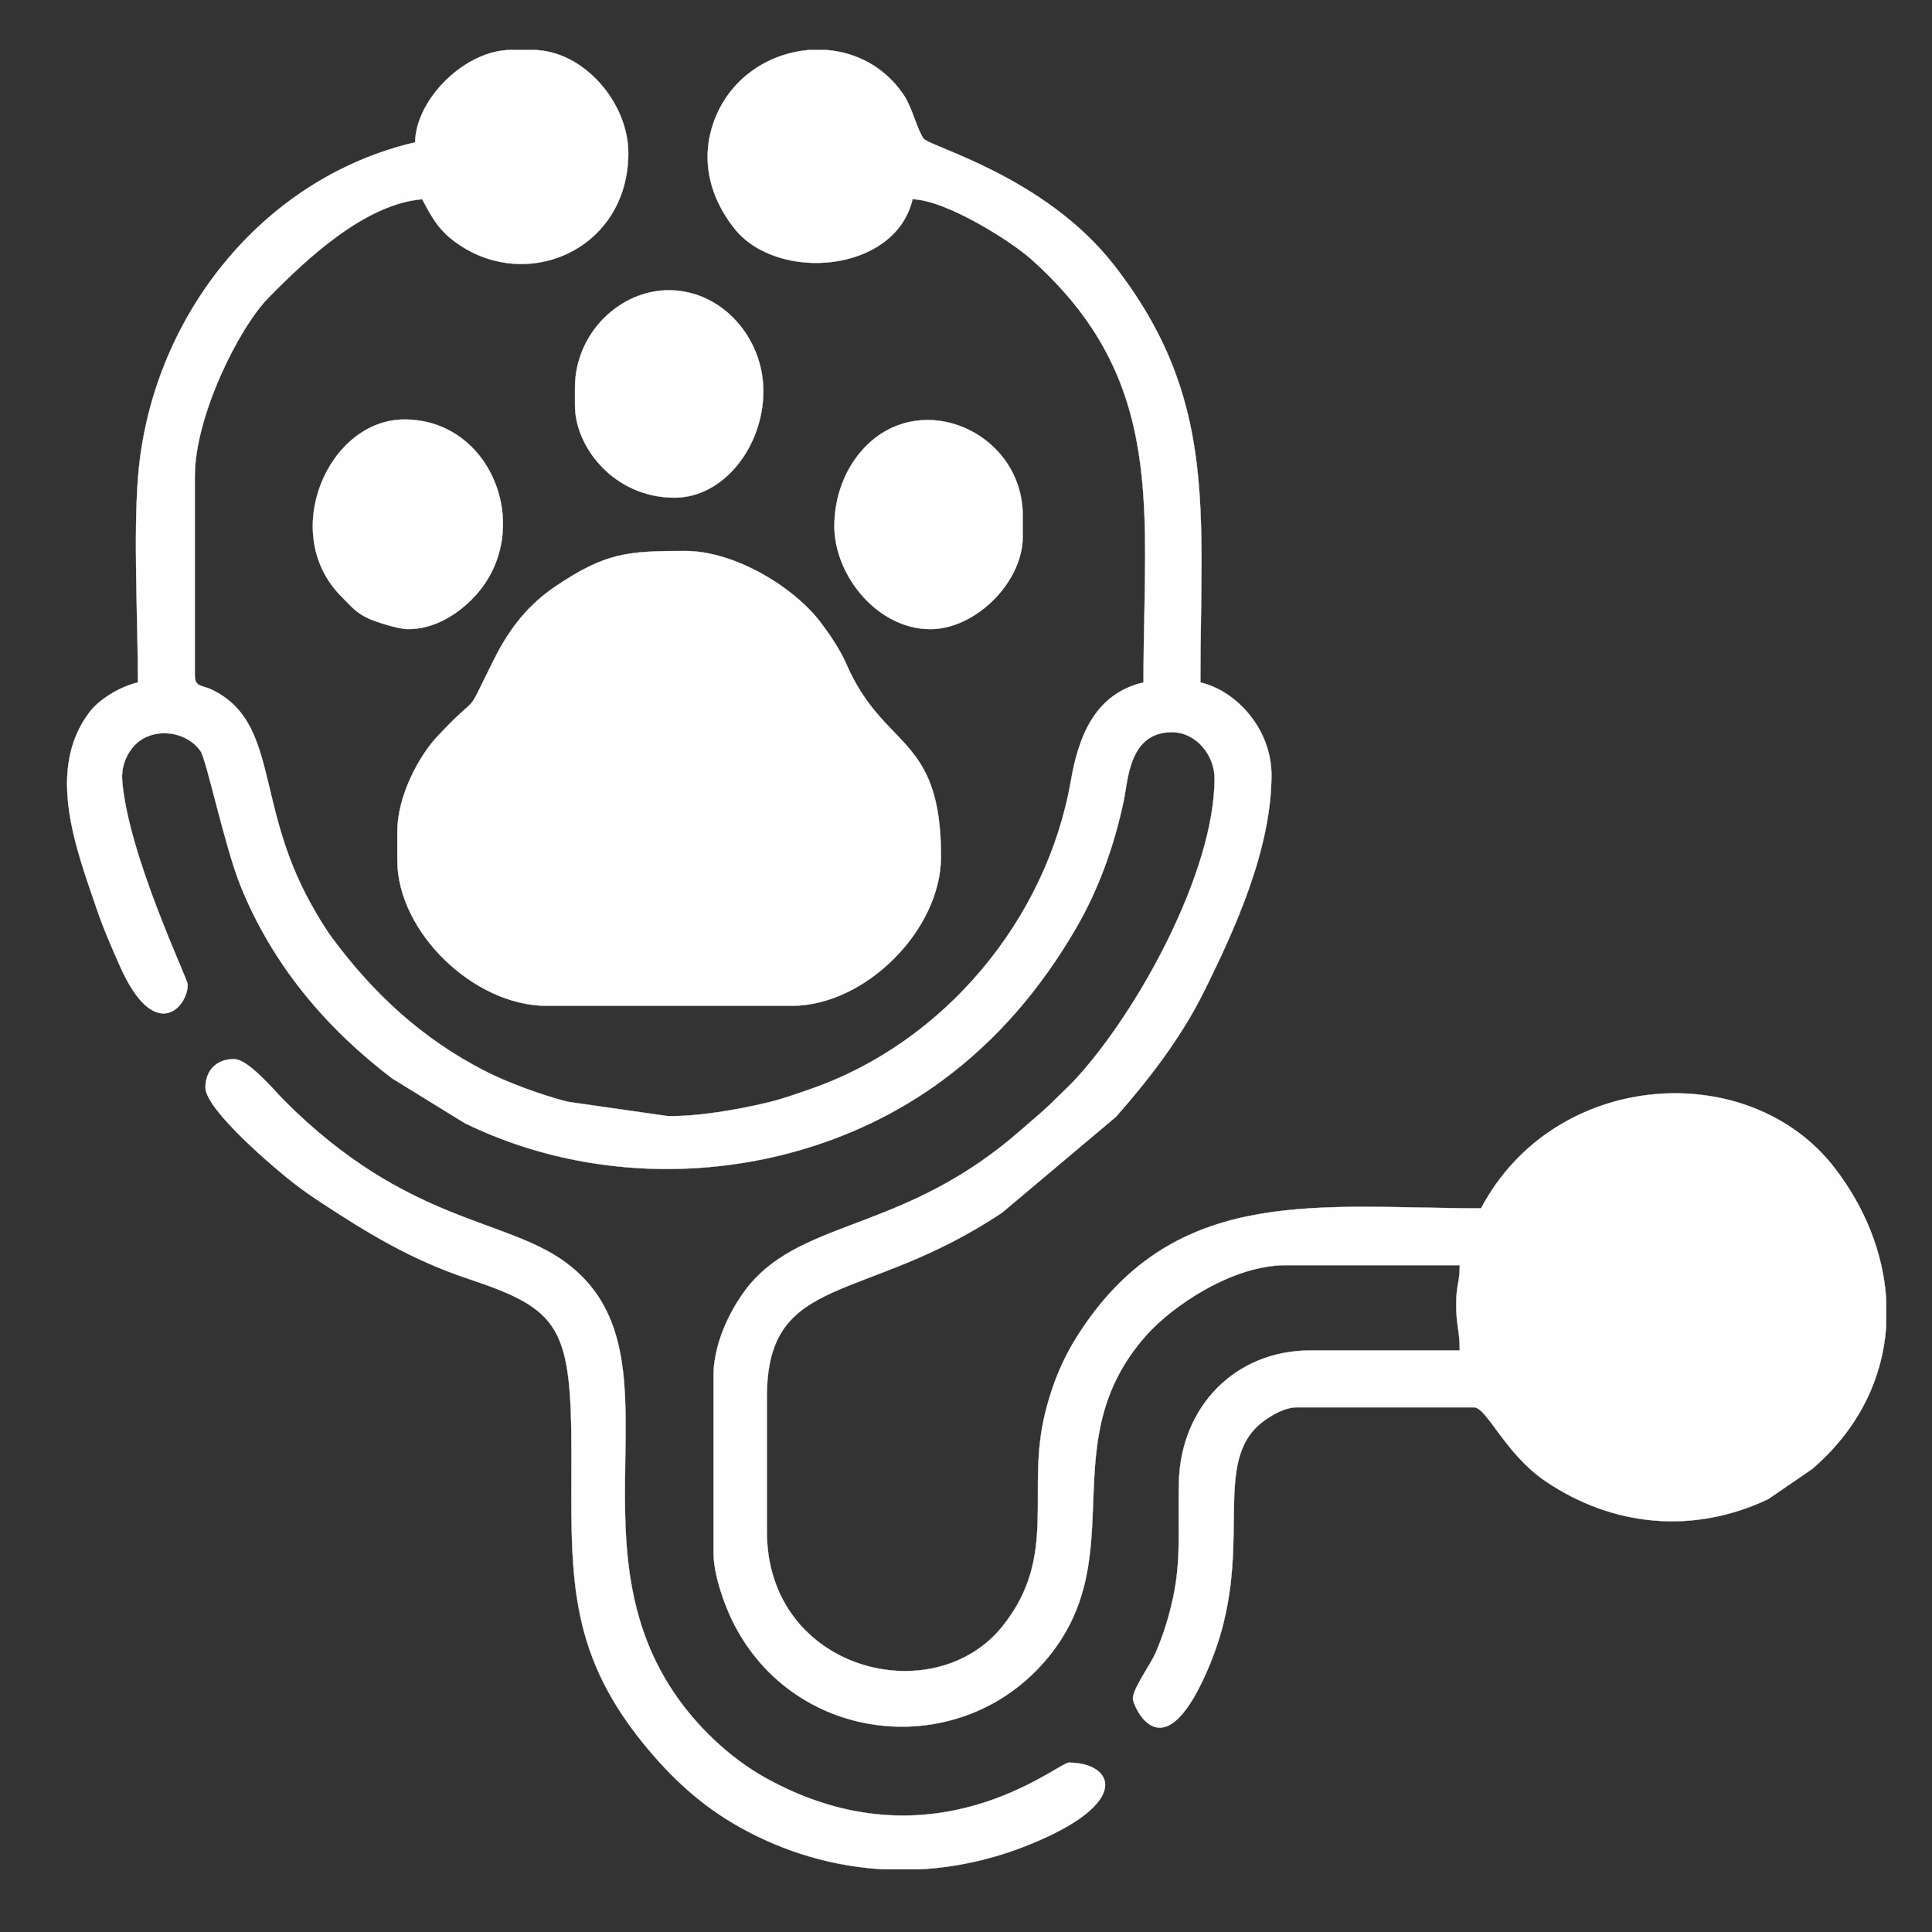 <?xml version="1.0" encoding="UTF-8"?> <svg xmlns="http://www.w3.org/2000/svg" xmlns:xlink="http://www.w3.org/1999/xlink" xmlns:xodm="http://www.corel.com/coreldraw/odm/2003" xml:space="preserve" width="47.244in" height="47.244in" version="1.1" style="shape-rendering:geometricPrecision; text-rendering:geometricPrecision; image-rendering:optimizeQuality; fill-rule:evenodd; clip-rule:evenodd" viewBox="0 0 47244.09 47244.09"><rect x="0" y="0" width="47244.09" height="47244.09" fill="#333333" stroke="none"/> <defs> <style type="text/css"> .str0 {stroke:#FEFEFE;stroke-width:6.94;stroke-miterlimit:2.613} .fil0 {fill:#FEFEFE} </style> </defs> <g id="Layer_x0020_1">  <path class="fil0 str0" d="M10150.68 3480.65c-3774.48,879.41 -6465.3,4330.35 -6772.98,8172.14 -118.44,1478.73 -4.5,3497.34 -4.5,5035.11 -433.69,101.07 -940.45,406.77 -1184.16,727.44 -1079.31,1419.69 -316.44,3360.98 173.15,4801.94 172.65,508.17 374.72,964.81 577.65,1420.77 836.85,1880.57 1649.8,1006.26 1649.8,435.54 0,-135.55 -1464.64,-3180.31 -1602.75,-4998.93 -20.85,-274.05 67.54,-562.31 248.2,-786.74 432.94,-537.95 1312.84,-438.46 1671.41,81.73 142.28,206.34 590.98,2335.19 972.89,3284.73 779.91,1939.28 2106.74,3498.92 3711.69,4716.7l1774.05 1093.24c3708.84,1812.01 8352.81,1397.59 11658.81,-1030.94 1372.31,-1008.09 2441.96,-2277.33 3293.33,-3744.8 542.22,-934.44 920.69,-1977.07 1159.63,-3097.93 110.1,-516.28 127.01,-1686.15 1181.24,-1686.15 593.41,0 1042.7,564.87 1042.7,1129.62 0,2290.33 -1881.06,5713.2 -3409.34,7364.97 -152.46,164.8 -274.24,271.65 -435.53,433.37 -333.61,334.43 -563.96,516.44 -914.68,823.09 -2713.19,2371.83 -5081.9,2156.89 -6473.31,3605.93 -463.64,482.82 -1018.6,1461.88 -1018.6,2370.06l0 4344.54c0,545.86 276.9,1293.01 477.83,1694.49 1513.93,3025.26 5605.66,3428.85 7711.35,846.87 2056.97,-2522.18 72.07,-5250.71 2390.15,-7862.89 640.3,-721.54 2106.42,-1716.52 3409.93,-1716.52l4257.62 0c0,440.52 -86.92,473.39 -86.92,955.78 0,528.62 86.92,633.86 86.92,1129.62l-3649.37 0c-1856.37,0 -3170.89,1389.91 -3218.01,3211.83 -32.38,1251.63 75.81,1957.15 -186.9,3028.02 -100.09,408.08 -218.43,778.57 -391.5,1172.57 -120.28,273.81 -548.03,858.3 -548.03,1102.82 0,150.45 740.22,1965.48 1900.5,-879.9 1096.26,-2688.33 30.27,-4739.46 1157.72,-5793.58 185.39,-173.41 615.11,-451.46 938.78,-451.46l4344.54 0c315.58,0 759.72,1138.61 1753.13,1809.35 1651.97,1115.17 3621.69,1298.82 5443.03,434.19l1082.5 -742.19c60.81,-54.87 82.74,-74.31 136.8,-123.86 1048.87,-961.3 1581.24,-2142.04 1663.72,-3357.46l0 -678.75c-74.9,-1113.1 -513.09,-2226.6 -1265.23,-3201.1 -2086.16,-2702.91 -6839.04,-2410.18 -8640.28,993.91 -3888.41,0 -7313.78,-577.65 -9680.32,2831.8 -449.95,648.21 -752.96,1277.24 -973.98,2154.06 -488.83,1939.12 326.85,3499.18 -1035.94,5220.2 -1686.31,2129.7 -5774.57,1101.35 -5774.57,-2299l0 -3301.83c0,-3054.39 2378.4,-2242.29 5752.37,-4500.67l2783.92 -2342.64c816.43,-927.02 1596.58,-1941.88 2151.8,-3061.55 750.95,-1514.26 1650.3,-3475.9 1650.3,-5300.91 0,-1104.33 -842.54,-2050.53 -1737.77,-2259.14 0,-4177.67 432.12,-6950.72 -2121.69,-10216.7 -1688.74,-2159.71 -4503.43,-2882.49 -4649.06,-3084.23 -155.21,-215.17 -274.74,-757.62 -489.91,-1074.06 -468.04,-688.17 -1170.56,-1037.87 -1894.82,-1091.4l-394.16 0c-937.69,67.81 -1847.54,618.53 -2269.22,1562.3 -449.95,1006.91 -204.76,2007.19 420.1,2798.27 1052.45,1332.44 3940.46,1091.82 4360.56,-711.19 816.76,18.19 2398.75,1020.44 2888.66,1455.87 3353.06,2980.48 2759.23,6155.14 2759.23,10361.14 -1192.93,277.89 -1589.58,1330.94 -1774.48,2396.26 -592.82,3415.35 -3111.36,6415.2 -6358.98,7543.47 -376.5,130.79 -669.32,238.62 -1057.48,332.79 -722.94,175.31 -1732.61,348.72 -2449.98,331.35l-2437.37 -348.78c-644.3,-164.74 -1463.13,-464.56 -2027.35,-753.12 -1537.44,-786.32 -2728.19,-1897.52 -3719.18,-3231.96 -191.56,-257.96 -369.3,-556.54 -535.35,-854.88 -1375.33,-2470.3 -781.92,-4428.2 -2413.1,-5233.27 -249.13,-122.94 -426.44,-59.96 -426.44,-355.65l0 -4865.81c0,-1462.31 1066.8,-3618.34 1801.17,-4367.98 930.11,-949.38 2360.4,-2292.99 3759.8,-2409.43 232.44,439.38 396.26,739.46 791.08,1033.61 1729.1,1288.15 4248.46,212.68 4248.46,-2163.13 0,-1225.43 -1092.84,-2519.85 -2346.05,-2519.85l-521.37 0c-1100.66,0 -2321.95,1178.41 -2346.06,2259.14l0.17 -0.23z"></path> <path class="fil0 str0" d="M9716.23 20337.31l0 695.07c0,1762.46 1878.24,3562.56 3649.37,3562.56l5995.43 0c1796.84,0 3649.37,-1852.46 3649.37,-3649.37 0,-3005.43 -1394.41,-2580.89 -2319.69,-4718.44 -150.94,-348.88 -428.44,-751.38 -632.52,-1018.44 -656.88,-859.54 -2098.24,-1735.7 -3303.94,-1735.7 -1430.69,0 -1949.46,50.86 -3147.05,849.96 -676.22,451.2 -1138.02,1027.86 -1517.34,1784.49 -800.18,1596.18 -253.3,682.07 -1397.76,1904.08 -440.95,470.8 -975.98,1446.55 -975.98,2325.76l0.1 0.04z"></path> <path class="fil0 str0" d="M5024.16 26593.45c0,547.37 1732.35,2011.69 2170.65,2347.63 197.83,151.7 396.76,292.67 609.83,432.87 1201.49,790.82 2253.29,1432.04 3659.48,1901.43 2231.62,744.94 2509.77,1168.89 2509.67,4267.74 0,2865.38 -131.93,4769.07 1764.8,7098.02 673.3,826.78 1414.01,1519.35 2377.48,2053.98 1091.33,605.59 2270.89,944.13 3467.89,1014.17l936.02 0c876.65,-50.96 1752.71,-244.96 2600.82,-583.23 2620.1,-1044.87 2100.83,-2023.51 1017.68,-2023.51 -275.23,0 -3325.28,2642.69 -7414.09,376.07 -886.24,-491.26 -1698.6,-1274.32 -2249.55,-2094.99 -2564.48,-3820.12 285.47,-8321.55 -2622.53,-10497.94 -1489.24,-1114.51 -3886.31,-955.78 -6894.83,-3966.46 -245.06,-245.22 -881.31,-1020.93 -1238.2,-1020.93 -420.27,0 -695.07,274.8 -695.07,695.07l-0.04 0.1z"></path> <path class="fil0 str0" d="M9976.88 15384.59c640.36,0 1218.6,-358.2 1630.85,-802.02 1471.31,-1583.57 452.48,-4324.44 -1717.77,-4324.44 -1863.3,0 -3077.47,2782.83 -1544.63,4325.1 243.97,245.45 351.87,395.67 672.58,543.96 166.15,76.8 724.62,257.47 958.97,257.47l0 -0.07z"></path> <path class="fil0 str0" d="M20403.66 12864.83c0,1214.5 1061.32,2519.76 2346.06,2519.76 1104.99,0 2259.13,-1147.45 2259.13,-2259.14l0 -521.37c0,-2057.23 -2587.92,-3192.76 -3973.56,-1540.62 -356.14,424.6 -631.59,1053.63 -631.59,1801.34l-0.04 0.03z"></path> <path class="fil0 str0" d="M14060.7 9476.08l0 434.45c0,1041.88 976.24,2259.14 2432.94,2259.14 1204.19,0 2172.22,-1253.96 2172.22,-2606.67 0,-1286.57 -988.91,-2440.03 -2270.99,-2464.82 -1229.54,-23.77 -2334.2,1054.23 -2334.2,2377.91l0.04 0z"></path> <path class="fil0 str0" d="M38911.27 31806.79c0,2091.08 2062.48,2701.44 3238.53,1674.56 936.54,-817.68 919.34,-2200.76 12.18,-3013.67 -1300.1,-1165.05 -3250.81,-58.48 -3250.81,1339.21l0.1 -0.1z"></path> <circle class="fil0 str0" cx="40879.25" cy="31974.02" r="1968.05"></circle> <circle class="fil0 str0" cx="19751.51" cy="3765.24" r="890.47"></circle> <circle class="fil0 str0" cx="12779.55" cy="3700.1" r="890.47"></circle> <circle class="fil0 str0" cx="22706.34" cy="12828.06" r="890.47"></circle> <circle class="fil0 str0" cx="9974.02" cy="12821.29" r="890.47"></circle> <circle class="fil0 str0" cx="16363.28" cy="9633.72" r="890.47"></circle> </g> </svg> 
